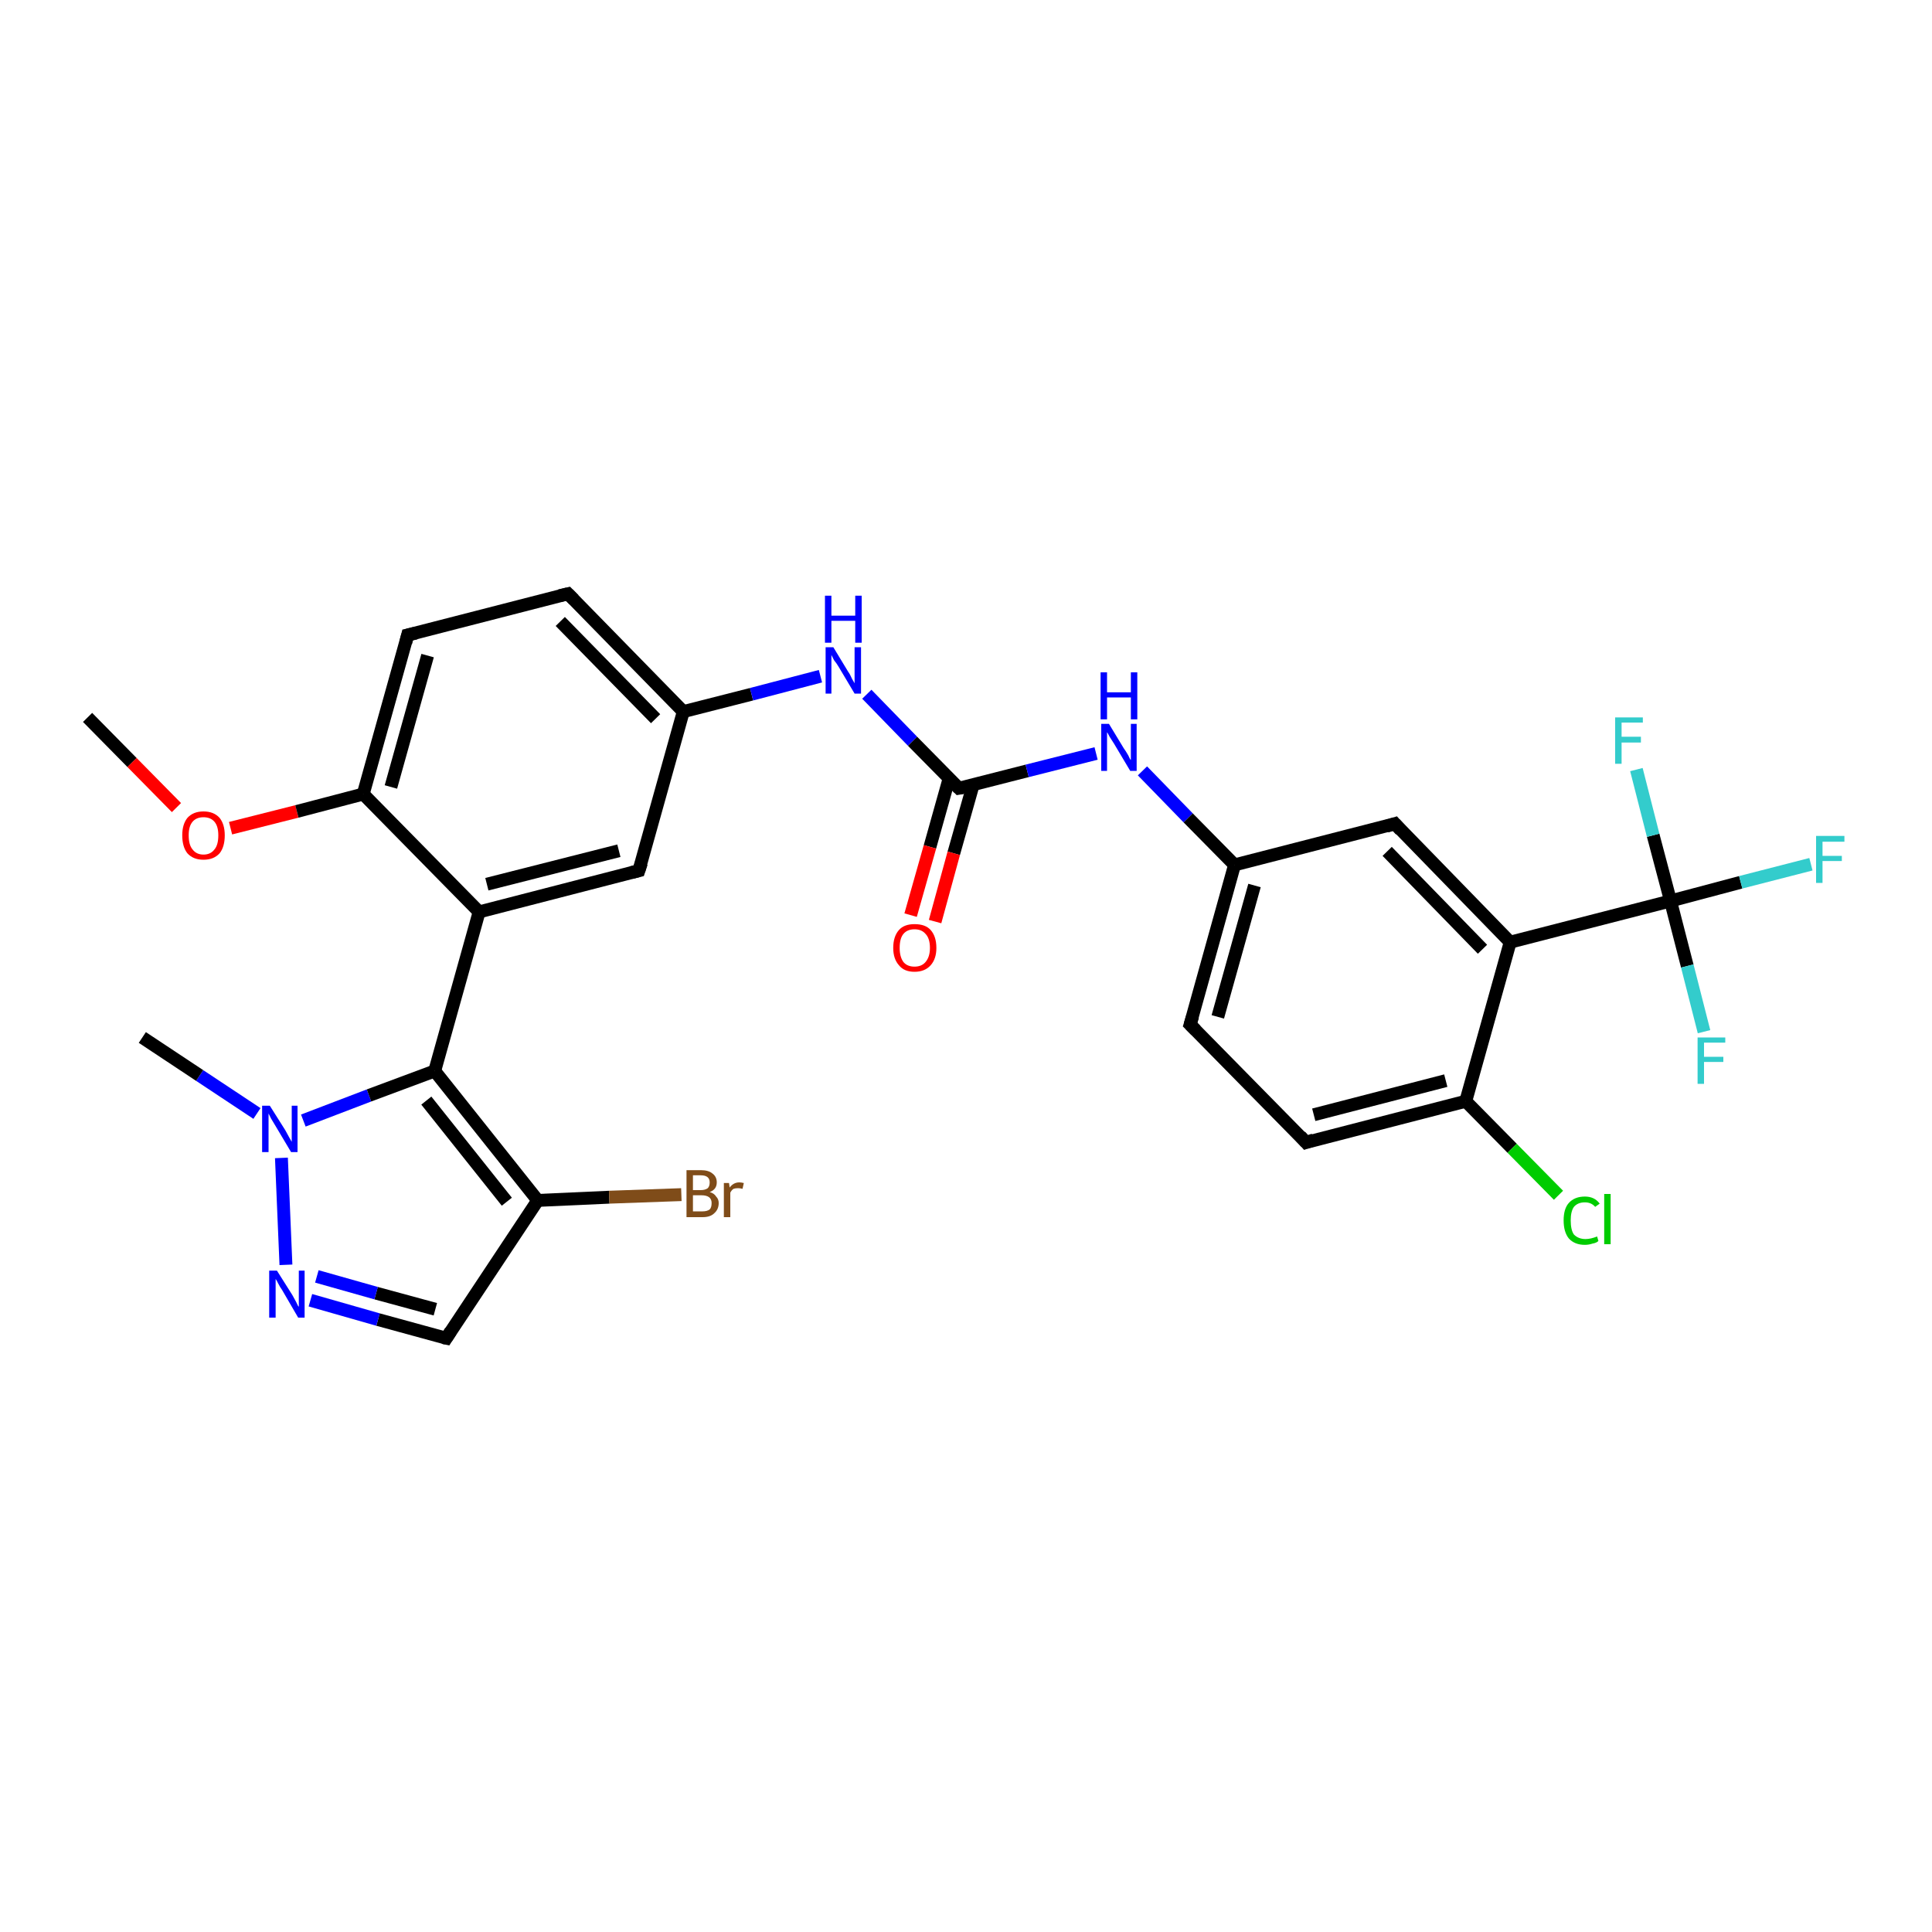 <?xml version='1.0' encoding='iso-8859-1'?>
<svg version='1.1' baseProfile='full'
              xmlns='http://www.w3.org/2000/svg'
                      xmlns:rdkit='http://www.rdkit.org/xml'
                      xmlns:xlink='http://www.w3.org/1999/xlink'
                  xml:space='preserve'
width='300px' height='300px' viewBox='0 0 300 300'>
<!-- END OF HEADER -->
<rect style='opacity:1.0;fill:#FFFFFF;stroke:none' width='300.0' height='300.0' x='0.0' y='0.0'> </rect>
<path class='bond-0 atom-0 atom-1' d='M 13.6,111.4 L 20.5,118.4' style='fill:none;fill-rule:evenodd;stroke:#000000;stroke-width:2.0px;stroke-linecap:butt;stroke-linejoin:miter;stroke-opacity:1' />
<path class='bond-0 atom-0 atom-1' d='M 20.5,118.4 L 27.4,125.4' style='fill:none;fill-rule:evenodd;stroke:#FF0000;stroke-width:2.0px;stroke-linecap:butt;stroke-linejoin:miter;stroke-opacity:1' />
<path class='bond-1 atom-1 atom-2' d='M 35.8,128.6 L 46.1,126.0' style='fill:none;fill-rule:evenodd;stroke:#FF0000;stroke-width:2.0px;stroke-linecap:butt;stroke-linejoin:miter;stroke-opacity:1' />
<path class='bond-1 atom-1 atom-2' d='M 46.1,126.0 L 56.4,123.3' style='fill:none;fill-rule:evenodd;stroke:#000000;stroke-width:2.0px;stroke-linecap:butt;stroke-linejoin:miter;stroke-opacity:1' />
<path class='bond-2 atom-2 atom-3' d='M 56.4,123.3 L 63.3,98.6' style='fill:none;fill-rule:evenodd;stroke:#000000;stroke-width:2.0px;stroke-linecap:butt;stroke-linejoin:miter;stroke-opacity:1' />
<path class='bond-2 atom-2 atom-3' d='M 60.7,122.2 L 66.4,101.8' style='fill:none;fill-rule:evenodd;stroke:#000000;stroke-width:2.0px;stroke-linecap:butt;stroke-linejoin:miter;stroke-opacity:1' />
<path class='bond-3 atom-3 atom-4' d='M 63.3,98.6 L 88.2,92.2' style='fill:none;fill-rule:evenodd;stroke:#000000;stroke-width:2.0px;stroke-linecap:butt;stroke-linejoin:miter;stroke-opacity:1' />
<path class='bond-4 atom-4 atom-5' d='M 88.2,92.2 L 106.1,110.5' style='fill:none;fill-rule:evenodd;stroke:#000000;stroke-width:2.0px;stroke-linecap:butt;stroke-linejoin:miter;stroke-opacity:1' />
<path class='bond-4 atom-4 atom-5' d='M 87.0,96.5 L 101.8,111.6' style='fill:none;fill-rule:evenodd;stroke:#000000;stroke-width:2.0px;stroke-linecap:butt;stroke-linejoin:miter;stroke-opacity:1' />
<path class='bond-5 atom-5 atom-6' d='M 106.1,110.5 L 116.7,107.8' style='fill:none;fill-rule:evenodd;stroke:#000000;stroke-width:2.0px;stroke-linecap:butt;stroke-linejoin:miter;stroke-opacity:1' />
<path class='bond-5 atom-5 atom-6' d='M 116.7,107.8 L 127.4,105.0' style='fill:none;fill-rule:evenodd;stroke:#0000FF;stroke-width:2.0px;stroke-linecap:butt;stroke-linejoin:miter;stroke-opacity:1' />
<path class='bond-6 atom-6 atom-7' d='M 134.6,107.8 L 141.7,115.1' style='fill:none;fill-rule:evenodd;stroke:#0000FF;stroke-width:2.0px;stroke-linecap:butt;stroke-linejoin:miter;stroke-opacity:1' />
<path class='bond-6 atom-6 atom-7' d='M 141.7,115.1 L 148.9,122.4' style='fill:none;fill-rule:evenodd;stroke:#000000;stroke-width:2.0px;stroke-linecap:butt;stroke-linejoin:miter;stroke-opacity:1' />
<path class='bond-7 atom-7 atom-8' d='M 147.4,120.8 L 144.4,131.5' style='fill:none;fill-rule:evenodd;stroke:#000000;stroke-width:2.0px;stroke-linecap:butt;stroke-linejoin:miter;stroke-opacity:1' />
<path class='bond-7 atom-7 atom-8' d='M 144.4,131.5 L 141.4,142.1' style='fill:none;fill-rule:evenodd;stroke:#FF0000;stroke-width:2.0px;stroke-linecap:butt;stroke-linejoin:miter;stroke-opacity:1' />
<path class='bond-7 atom-7 atom-8' d='M 151.1,121.9 L 148.1,132.5' style='fill:none;fill-rule:evenodd;stroke:#000000;stroke-width:2.0px;stroke-linecap:butt;stroke-linejoin:miter;stroke-opacity:1' />
<path class='bond-7 atom-7 atom-8' d='M 148.1,132.5 L 145.2,143.1' style='fill:none;fill-rule:evenodd;stroke:#FF0000;stroke-width:2.0px;stroke-linecap:butt;stroke-linejoin:miter;stroke-opacity:1' />
<path class='bond-8 atom-7 atom-9' d='M 148.9,122.4 L 159.5,119.7' style='fill:none;fill-rule:evenodd;stroke:#000000;stroke-width:2.0px;stroke-linecap:butt;stroke-linejoin:miter;stroke-opacity:1' />
<path class='bond-8 atom-7 atom-9' d='M 159.5,119.7 L 170.2,117.0' style='fill:none;fill-rule:evenodd;stroke:#0000FF;stroke-width:2.0px;stroke-linecap:butt;stroke-linejoin:miter;stroke-opacity:1' />
<path class='bond-9 atom-9 atom-10' d='M 177.4,119.7 L 184.5,127.0' style='fill:none;fill-rule:evenodd;stroke:#0000FF;stroke-width:2.0px;stroke-linecap:butt;stroke-linejoin:miter;stroke-opacity:1' />
<path class='bond-9 atom-9 atom-10' d='M 184.5,127.0 L 191.7,134.3' style='fill:none;fill-rule:evenodd;stroke:#000000;stroke-width:2.0px;stroke-linecap:butt;stroke-linejoin:miter;stroke-opacity:1' />
<path class='bond-10 atom-10 atom-11' d='M 191.7,134.3 L 184.8,159.1' style='fill:none;fill-rule:evenodd;stroke:#000000;stroke-width:2.0px;stroke-linecap:butt;stroke-linejoin:miter;stroke-opacity:1' />
<path class='bond-10 atom-10 atom-11' d='M 194.8,137.5 L 189.1,157.9' style='fill:none;fill-rule:evenodd;stroke:#000000;stroke-width:2.0px;stroke-linecap:butt;stroke-linejoin:miter;stroke-opacity:1' />
<path class='bond-11 atom-11 atom-12' d='M 184.8,159.1 L 202.8,177.4' style='fill:none;fill-rule:evenodd;stroke:#000000;stroke-width:2.0px;stroke-linecap:butt;stroke-linejoin:miter;stroke-opacity:1' />
<path class='bond-12 atom-12 atom-13' d='M 202.8,177.4 L 227.6,171.0' style='fill:none;fill-rule:evenodd;stroke:#000000;stroke-width:2.0px;stroke-linecap:butt;stroke-linejoin:miter;stroke-opacity:1' />
<path class='bond-12 atom-12 atom-13' d='M 204.0,173.1 L 224.5,167.8' style='fill:none;fill-rule:evenodd;stroke:#000000;stroke-width:2.0px;stroke-linecap:butt;stroke-linejoin:miter;stroke-opacity:1' />
<path class='bond-13 atom-13 atom-14' d='M 227.6,171.0 L 234.8,178.3' style='fill:none;fill-rule:evenodd;stroke:#000000;stroke-width:2.0px;stroke-linecap:butt;stroke-linejoin:miter;stroke-opacity:1' />
<path class='bond-13 atom-13 atom-14' d='M 234.8,178.3 L 242.0,185.6' style='fill:none;fill-rule:evenodd;stroke:#00CC00;stroke-width:2.0px;stroke-linecap:butt;stroke-linejoin:miter;stroke-opacity:1' />
<path class='bond-14 atom-13 atom-15' d='M 227.6,171.0 L 234.5,146.3' style='fill:none;fill-rule:evenodd;stroke:#000000;stroke-width:2.0px;stroke-linecap:butt;stroke-linejoin:miter;stroke-opacity:1' />
<path class='bond-15 atom-15 atom-16' d='M 234.5,146.3 L 259.4,139.9' style='fill:none;fill-rule:evenodd;stroke:#000000;stroke-width:2.0px;stroke-linecap:butt;stroke-linejoin:miter;stroke-opacity:1' />
<path class='bond-16 atom-16 atom-17' d='M 259.4,139.9 L 270.3,137.0' style='fill:none;fill-rule:evenodd;stroke:#000000;stroke-width:2.0px;stroke-linecap:butt;stroke-linejoin:miter;stroke-opacity:1' />
<path class='bond-16 atom-16 atom-17' d='M 270.3,137.0 L 281.2,134.2' style='fill:none;fill-rule:evenodd;stroke:#33CCCC;stroke-width:2.0px;stroke-linecap:butt;stroke-linejoin:miter;stroke-opacity:1' />
<path class='bond-17 atom-16 atom-18' d='M 259.4,139.9 L 256.7,129.7' style='fill:none;fill-rule:evenodd;stroke:#000000;stroke-width:2.0px;stroke-linecap:butt;stroke-linejoin:miter;stroke-opacity:1' />
<path class='bond-17 atom-16 atom-18' d='M 256.7,129.7 L 254.1,119.5' style='fill:none;fill-rule:evenodd;stroke:#33CCCC;stroke-width:2.0px;stroke-linecap:butt;stroke-linejoin:miter;stroke-opacity:1' />
<path class='bond-18 atom-16 atom-19' d='M 259.4,139.9 L 262.0,150.0' style='fill:none;fill-rule:evenodd;stroke:#000000;stroke-width:2.0px;stroke-linecap:butt;stroke-linejoin:miter;stroke-opacity:1' />
<path class='bond-18 atom-16 atom-19' d='M 262.0,150.0 L 264.6,160.2' style='fill:none;fill-rule:evenodd;stroke:#33CCCC;stroke-width:2.0px;stroke-linecap:butt;stroke-linejoin:miter;stroke-opacity:1' />
<path class='bond-19 atom-15 atom-20' d='M 234.5,146.3 L 216.6,127.9' style='fill:none;fill-rule:evenodd;stroke:#000000;stroke-width:2.0px;stroke-linecap:butt;stroke-linejoin:miter;stroke-opacity:1' />
<path class='bond-19 atom-15 atom-20' d='M 230.2,147.4 L 215.4,132.2' style='fill:none;fill-rule:evenodd;stroke:#000000;stroke-width:2.0px;stroke-linecap:butt;stroke-linejoin:miter;stroke-opacity:1' />
<path class='bond-20 atom-5 atom-21' d='M 106.1,110.5 L 99.2,135.2' style='fill:none;fill-rule:evenodd;stroke:#000000;stroke-width:2.0px;stroke-linecap:butt;stroke-linejoin:miter;stroke-opacity:1' />
<path class='bond-21 atom-21 atom-22' d='M 99.2,135.2 L 74.4,141.6' style='fill:none;fill-rule:evenodd;stroke:#000000;stroke-width:2.0px;stroke-linecap:butt;stroke-linejoin:miter;stroke-opacity:1' />
<path class='bond-21 atom-21 atom-22' d='M 96.1,132.1 L 75.6,137.3' style='fill:none;fill-rule:evenodd;stroke:#000000;stroke-width:2.0px;stroke-linecap:butt;stroke-linejoin:miter;stroke-opacity:1' />
<path class='bond-22 atom-22 atom-23' d='M 74.4,141.6 L 67.5,166.3' style='fill:none;fill-rule:evenodd;stroke:#000000;stroke-width:2.0px;stroke-linecap:butt;stroke-linejoin:miter;stroke-opacity:1' />
<path class='bond-23 atom-23 atom-24' d='M 67.5,166.3 L 83.5,186.4' style='fill:none;fill-rule:evenodd;stroke:#000000;stroke-width:2.0px;stroke-linecap:butt;stroke-linejoin:miter;stroke-opacity:1' />
<path class='bond-23 atom-23 atom-24' d='M 66.2,170.9 L 78.7,186.6' style='fill:none;fill-rule:evenodd;stroke:#000000;stroke-width:2.0px;stroke-linecap:butt;stroke-linejoin:miter;stroke-opacity:1' />
<path class='bond-24 atom-24 atom-25' d='M 83.5,186.4 L 94.6,185.9' style='fill:none;fill-rule:evenodd;stroke:#000000;stroke-width:2.0px;stroke-linecap:butt;stroke-linejoin:miter;stroke-opacity:1' />
<path class='bond-24 atom-24 atom-25' d='M 94.6,185.9 L 105.8,185.5' style='fill:none;fill-rule:evenodd;stroke:#7F4C19;stroke-width:2.0px;stroke-linecap:butt;stroke-linejoin:miter;stroke-opacity:1' />
<path class='bond-25 atom-24 atom-26' d='M 83.5,186.4 L 69.3,207.8' style='fill:none;fill-rule:evenodd;stroke:#000000;stroke-width:2.0px;stroke-linecap:butt;stroke-linejoin:miter;stroke-opacity:1' />
<path class='bond-26 atom-26 atom-27' d='M 69.3,207.8 L 58.7,204.9' style='fill:none;fill-rule:evenodd;stroke:#000000;stroke-width:2.0px;stroke-linecap:butt;stroke-linejoin:miter;stroke-opacity:1' />
<path class='bond-26 atom-26 atom-27' d='M 58.7,204.9 L 48.2,201.9' style='fill:none;fill-rule:evenodd;stroke:#0000FF;stroke-width:2.0px;stroke-linecap:butt;stroke-linejoin:miter;stroke-opacity:1' />
<path class='bond-26 atom-26 atom-27' d='M 67.6,203.3 L 58.4,200.8' style='fill:none;fill-rule:evenodd;stroke:#000000;stroke-width:2.0px;stroke-linecap:butt;stroke-linejoin:miter;stroke-opacity:1' />
<path class='bond-26 atom-26 atom-27' d='M 58.4,200.8 L 49.2,198.2' style='fill:none;fill-rule:evenodd;stroke:#0000FF;stroke-width:2.0px;stroke-linecap:butt;stroke-linejoin:miter;stroke-opacity:1' />
<path class='bond-27 atom-27 atom-28' d='M 44.4,196.4 L 43.7,179.8' style='fill:none;fill-rule:evenodd;stroke:#0000FF;stroke-width:2.0px;stroke-linecap:butt;stroke-linejoin:miter;stroke-opacity:1' />
<path class='bond-28 atom-28 atom-29' d='M 39.9,172.9 L 31.0,167.0' style='fill:none;fill-rule:evenodd;stroke:#0000FF;stroke-width:2.0px;stroke-linecap:butt;stroke-linejoin:miter;stroke-opacity:1' />
<path class='bond-28 atom-28 atom-29' d='M 31.0,167.0 L 22.1,161.1' style='fill:none;fill-rule:evenodd;stroke:#000000;stroke-width:2.0px;stroke-linecap:butt;stroke-linejoin:miter;stroke-opacity:1' />
<path class='bond-29 atom-22 atom-2' d='M 74.4,141.6 L 56.4,123.3' style='fill:none;fill-rule:evenodd;stroke:#000000;stroke-width:2.0px;stroke-linecap:butt;stroke-linejoin:miter;stroke-opacity:1' />
<path class='bond-30 atom-28 atom-23' d='M 47.1,174.0 L 57.3,170.1' style='fill:none;fill-rule:evenodd;stroke:#0000FF;stroke-width:2.0px;stroke-linecap:butt;stroke-linejoin:miter;stroke-opacity:1' />
<path class='bond-30 atom-28 atom-23' d='M 57.3,170.1 L 67.5,166.3' style='fill:none;fill-rule:evenodd;stroke:#000000;stroke-width:2.0px;stroke-linecap:butt;stroke-linejoin:miter;stroke-opacity:1' />
<path class='bond-31 atom-20 atom-10' d='M 216.6,127.9 L 191.7,134.3' style='fill:none;fill-rule:evenodd;stroke:#000000;stroke-width:2.0px;stroke-linecap:butt;stroke-linejoin:miter;stroke-opacity:1' />
<path d='M 63.0,99.8 L 63.3,98.6 L 64.6,98.3' style='fill:none;stroke:#000000;stroke-width:2.0px;stroke-linecap:butt;stroke-linejoin:miter;stroke-opacity:1;' />
<path d='M 86.9,92.5 L 88.2,92.2 L 89.1,93.1' style='fill:none;stroke:#000000;stroke-width:2.0px;stroke-linecap:butt;stroke-linejoin:miter;stroke-opacity:1;' />
<path d='M 148.6,122.1 L 148.9,122.4 L 149.5,122.3' style='fill:none;stroke:#000000;stroke-width:2.0px;stroke-linecap:butt;stroke-linejoin:miter;stroke-opacity:1;' />
<path d='M 185.2,157.8 L 184.8,159.1 L 185.7,160.0' style='fill:none;stroke:#000000;stroke-width:2.0px;stroke-linecap:butt;stroke-linejoin:miter;stroke-opacity:1;' />
<path d='M 201.9,176.4 L 202.8,177.4 L 204.0,177.0' style='fill:none;stroke:#000000;stroke-width:2.0px;stroke-linecap:butt;stroke-linejoin:miter;stroke-opacity:1;' />
<path d='M 217.5,128.9 L 216.6,127.9 L 215.3,128.3' style='fill:none;stroke:#000000;stroke-width:2.0px;stroke-linecap:butt;stroke-linejoin:miter;stroke-opacity:1;' />
<path d='M 99.6,134.0 L 99.2,135.2 L 98.0,135.5' style='fill:none;stroke:#000000;stroke-width:2.0px;stroke-linecap:butt;stroke-linejoin:miter;stroke-opacity:1;' />
<path d='M 70.0,206.7 L 69.3,207.8 L 68.8,207.7' style='fill:none;stroke:#000000;stroke-width:2.0px;stroke-linecap:butt;stroke-linejoin:miter;stroke-opacity:1;' />
<path class='atom-1' d='M 28.3 129.7
Q 28.3 128.0, 29.1 127.0
Q 30.0 126.0, 31.6 126.0
Q 33.2 126.0, 34.1 127.0
Q 34.9 128.0, 34.9 129.7
Q 34.9 131.5, 34.1 132.5
Q 33.2 133.5, 31.6 133.5
Q 30.0 133.5, 29.1 132.5
Q 28.3 131.5, 28.3 129.7
M 31.6 132.7
Q 32.7 132.7, 33.3 131.9
Q 33.9 131.2, 33.9 129.7
Q 33.9 128.3, 33.3 127.6
Q 32.7 126.9, 31.6 126.9
Q 30.5 126.9, 29.9 127.6
Q 29.3 128.3, 29.3 129.7
Q 29.3 131.2, 29.9 131.9
Q 30.5 132.7, 31.6 132.7
' fill='#FF0000'/>
<path class='atom-6' d='M 129.4 100.5
L 131.7 104.3
Q 132.0 104.7, 132.3 105.4
Q 132.7 106.1, 132.7 106.1
L 132.7 100.5
L 133.7 100.5
L 133.7 107.7
L 132.7 107.7
L 130.2 103.5
Q 129.9 103.0, 129.5 102.5
Q 129.2 101.9, 129.1 101.7
L 129.1 107.7
L 128.2 107.7
L 128.2 100.5
L 129.4 100.5
' fill='#0000FF'/>
<path class='atom-6' d='M 128.1 92.5
L 129.1 92.5
L 129.1 95.6
L 132.8 95.6
L 132.8 92.5
L 133.8 92.5
L 133.8 99.8
L 132.8 99.8
L 132.8 96.4
L 129.1 96.4
L 129.1 99.8
L 128.1 99.8
L 128.1 92.5
' fill='#0000FF'/>
<path class='atom-8' d='M 138.7 147.2
Q 138.7 145.4, 139.6 144.4
Q 140.4 143.5, 142.0 143.5
Q 143.7 143.5, 144.5 144.4
Q 145.4 145.4, 145.4 147.2
Q 145.4 148.9, 144.5 149.9
Q 143.6 150.9, 142.0 150.9
Q 140.4 150.9, 139.6 149.9
Q 138.7 148.9, 138.7 147.2
M 142.0 150.1
Q 143.1 150.1, 143.7 149.4
Q 144.4 148.6, 144.4 147.2
Q 144.4 145.7, 143.7 145.0
Q 143.1 144.3, 142.0 144.3
Q 140.9 144.3, 140.3 145.0
Q 139.7 145.7, 139.7 147.2
Q 139.7 148.6, 140.3 149.4
Q 140.9 150.1, 142.0 150.1
' fill='#FF0000'/>
<path class='atom-9' d='M 172.2 112.4
L 174.5 116.2
Q 174.8 116.6, 175.2 117.3
Q 175.5 118.0, 175.6 118.0
L 175.6 112.4
L 176.5 112.4
L 176.5 119.7
L 175.5 119.7
L 173.0 115.5
Q 172.7 115.0, 172.3 114.4
Q 172.0 113.8, 171.9 113.7
L 171.9 119.7
L 171.0 119.7
L 171.0 112.4
L 172.2 112.4
' fill='#0000FF'/>
<path class='atom-9' d='M 170.9 104.4
L 171.9 104.4
L 171.9 107.5
L 175.6 107.5
L 175.6 104.4
L 176.6 104.4
L 176.6 111.7
L 175.6 111.7
L 175.6 108.3
L 171.9 108.3
L 171.9 111.7
L 170.9 111.7
L 170.9 104.4
' fill='#0000FF'/>
<path class='atom-14' d='M 242.8 189.5
Q 242.8 187.7, 243.6 186.8
Q 244.5 185.8, 246.1 185.8
Q 247.6 185.8, 248.4 186.9
L 247.7 187.4
Q 247.1 186.7, 246.1 186.7
Q 245.0 186.7, 244.4 187.4
Q 243.9 188.1, 243.9 189.5
Q 243.9 191.0, 244.4 191.7
Q 245.1 192.4, 246.2 192.4
Q 247.0 192.4, 248.0 192.0
L 248.2 192.7
Q 247.9 193.0, 247.3 193.1
Q 246.7 193.3, 246.1 193.3
Q 244.5 193.3, 243.6 192.3
Q 242.8 191.3, 242.8 189.5
' fill='#00CC00'/>
<path class='atom-14' d='M 249.1 185.4
L 250.1 185.4
L 250.1 193.2
L 249.1 193.2
L 249.1 185.4
' fill='#00CC00'/>
<path class='atom-17' d='M 282.0 129.8
L 286.4 129.8
L 286.4 130.7
L 283.0 130.7
L 283.0 132.9
L 286.0 132.9
L 286.0 133.7
L 283.0 133.7
L 283.0 137.1
L 282.0 137.1
L 282.0 129.8
' fill='#33CCCC'/>
<path class='atom-18' d='M 250.8 111.4
L 255.1 111.4
L 255.1 112.2
L 251.8 112.2
L 251.8 114.4
L 254.8 114.4
L 254.8 115.3
L 251.8 115.3
L 251.8 118.6
L 250.8 118.6
L 250.8 111.4
' fill='#33CCCC'/>
<path class='atom-19' d='M 263.6 161.1
L 267.9 161.1
L 267.9 161.9
L 264.6 161.9
L 264.6 164.1
L 267.6 164.1
L 267.6 164.9
L 264.6 164.9
L 264.6 168.3
L 263.6 168.3
L 263.6 161.1
' fill='#33CCCC'/>
<path class='atom-25' d='M 110.2 185.1
Q 110.9 185.3, 111.2 185.8
Q 111.6 186.2, 111.6 186.8
Q 111.6 187.8, 110.9 188.4
Q 110.3 189.0, 109.1 189.0
L 106.6 189.0
L 106.6 181.7
L 108.8 181.7
Q 110.0 181.7, 110.6 182.2
Q 111.3 182.7, 111.3 183.6
Q 111.3 184.7, 110.2 185.1
M 107.6 182.5
L 107.6 184.8
L 108.8 184.8
Q 109.5 184.8, 109.9 184.5
Q 110.2 184.2, 110.2 183.6
Q 110.2 182.5, 108.8 182.5
L 107.6 182.5
M 109.1 188.1
Q 109.8 188.1, 110.2 187.8
Q 110.5 187.5, 110.5 186.8
Q 110.5 186.2, 110.1 185.9
Q 109.7 185.6, 108.9 185.6
L 107.6 185.6
L 107.6 188.1
L 109.1 188.1
' fill='#7F4C19'/>
<path class='atom-25' d='M 113.2 183.7
L 113.3 184.4
Q 113.9 183.6, 114.8 183.6
Q 115.1 183.6, 115.5 183.7
L 115.3 184.6
Q 114.9 184.5, 114.6 184.5
Q 114.2 184.5, 113.9 184.6
Q 113.6 184.8, 113.4 185.2
L 113.4 189.0
L 112.4 189.0
L 112.4 183.7
L 113.2 183.7
' fill='#7F4C19'/>
<path class='atom-27' d='M 43.0 197.3
L 45.4 201.1
Q 45.6 201.5, 46.0 202.2
Q 46.3 202.9, 46.4 202.9
L 46.4 197.3
L 47.3 197.3
L 47.3 204.6
L 46.3 204.6
L 43.8 200.3
Q 43.5 199.9, 43.2 199.3
Q 42.9 198.7, 42.8 198.6
L 42.8 204.6
L 41.8 204.6
L 41.8 197.3
L 43.0 197.3
' fill='#0000FF'/>
<path class='atom-28' d='M 41.9 171.7
L 44.3 175.5
Q 44.5 175.9, 44.9 176.6
Q 45.3 177.3, 45.3 177.3
L 45.3 171.7
L 46.2 171.7
L 46.2 178.9
L 45.2 178.9
L 42.7 174.7
Q 42.4 174.2, 42.1 173.7
Q 41.8 173.1, 41.7 172.9
L 41.7 178.9
L 40.7 178.9
L 40.7 171.7
L 41.9 171.7
' fill='#0000FF'/>
</svg>

